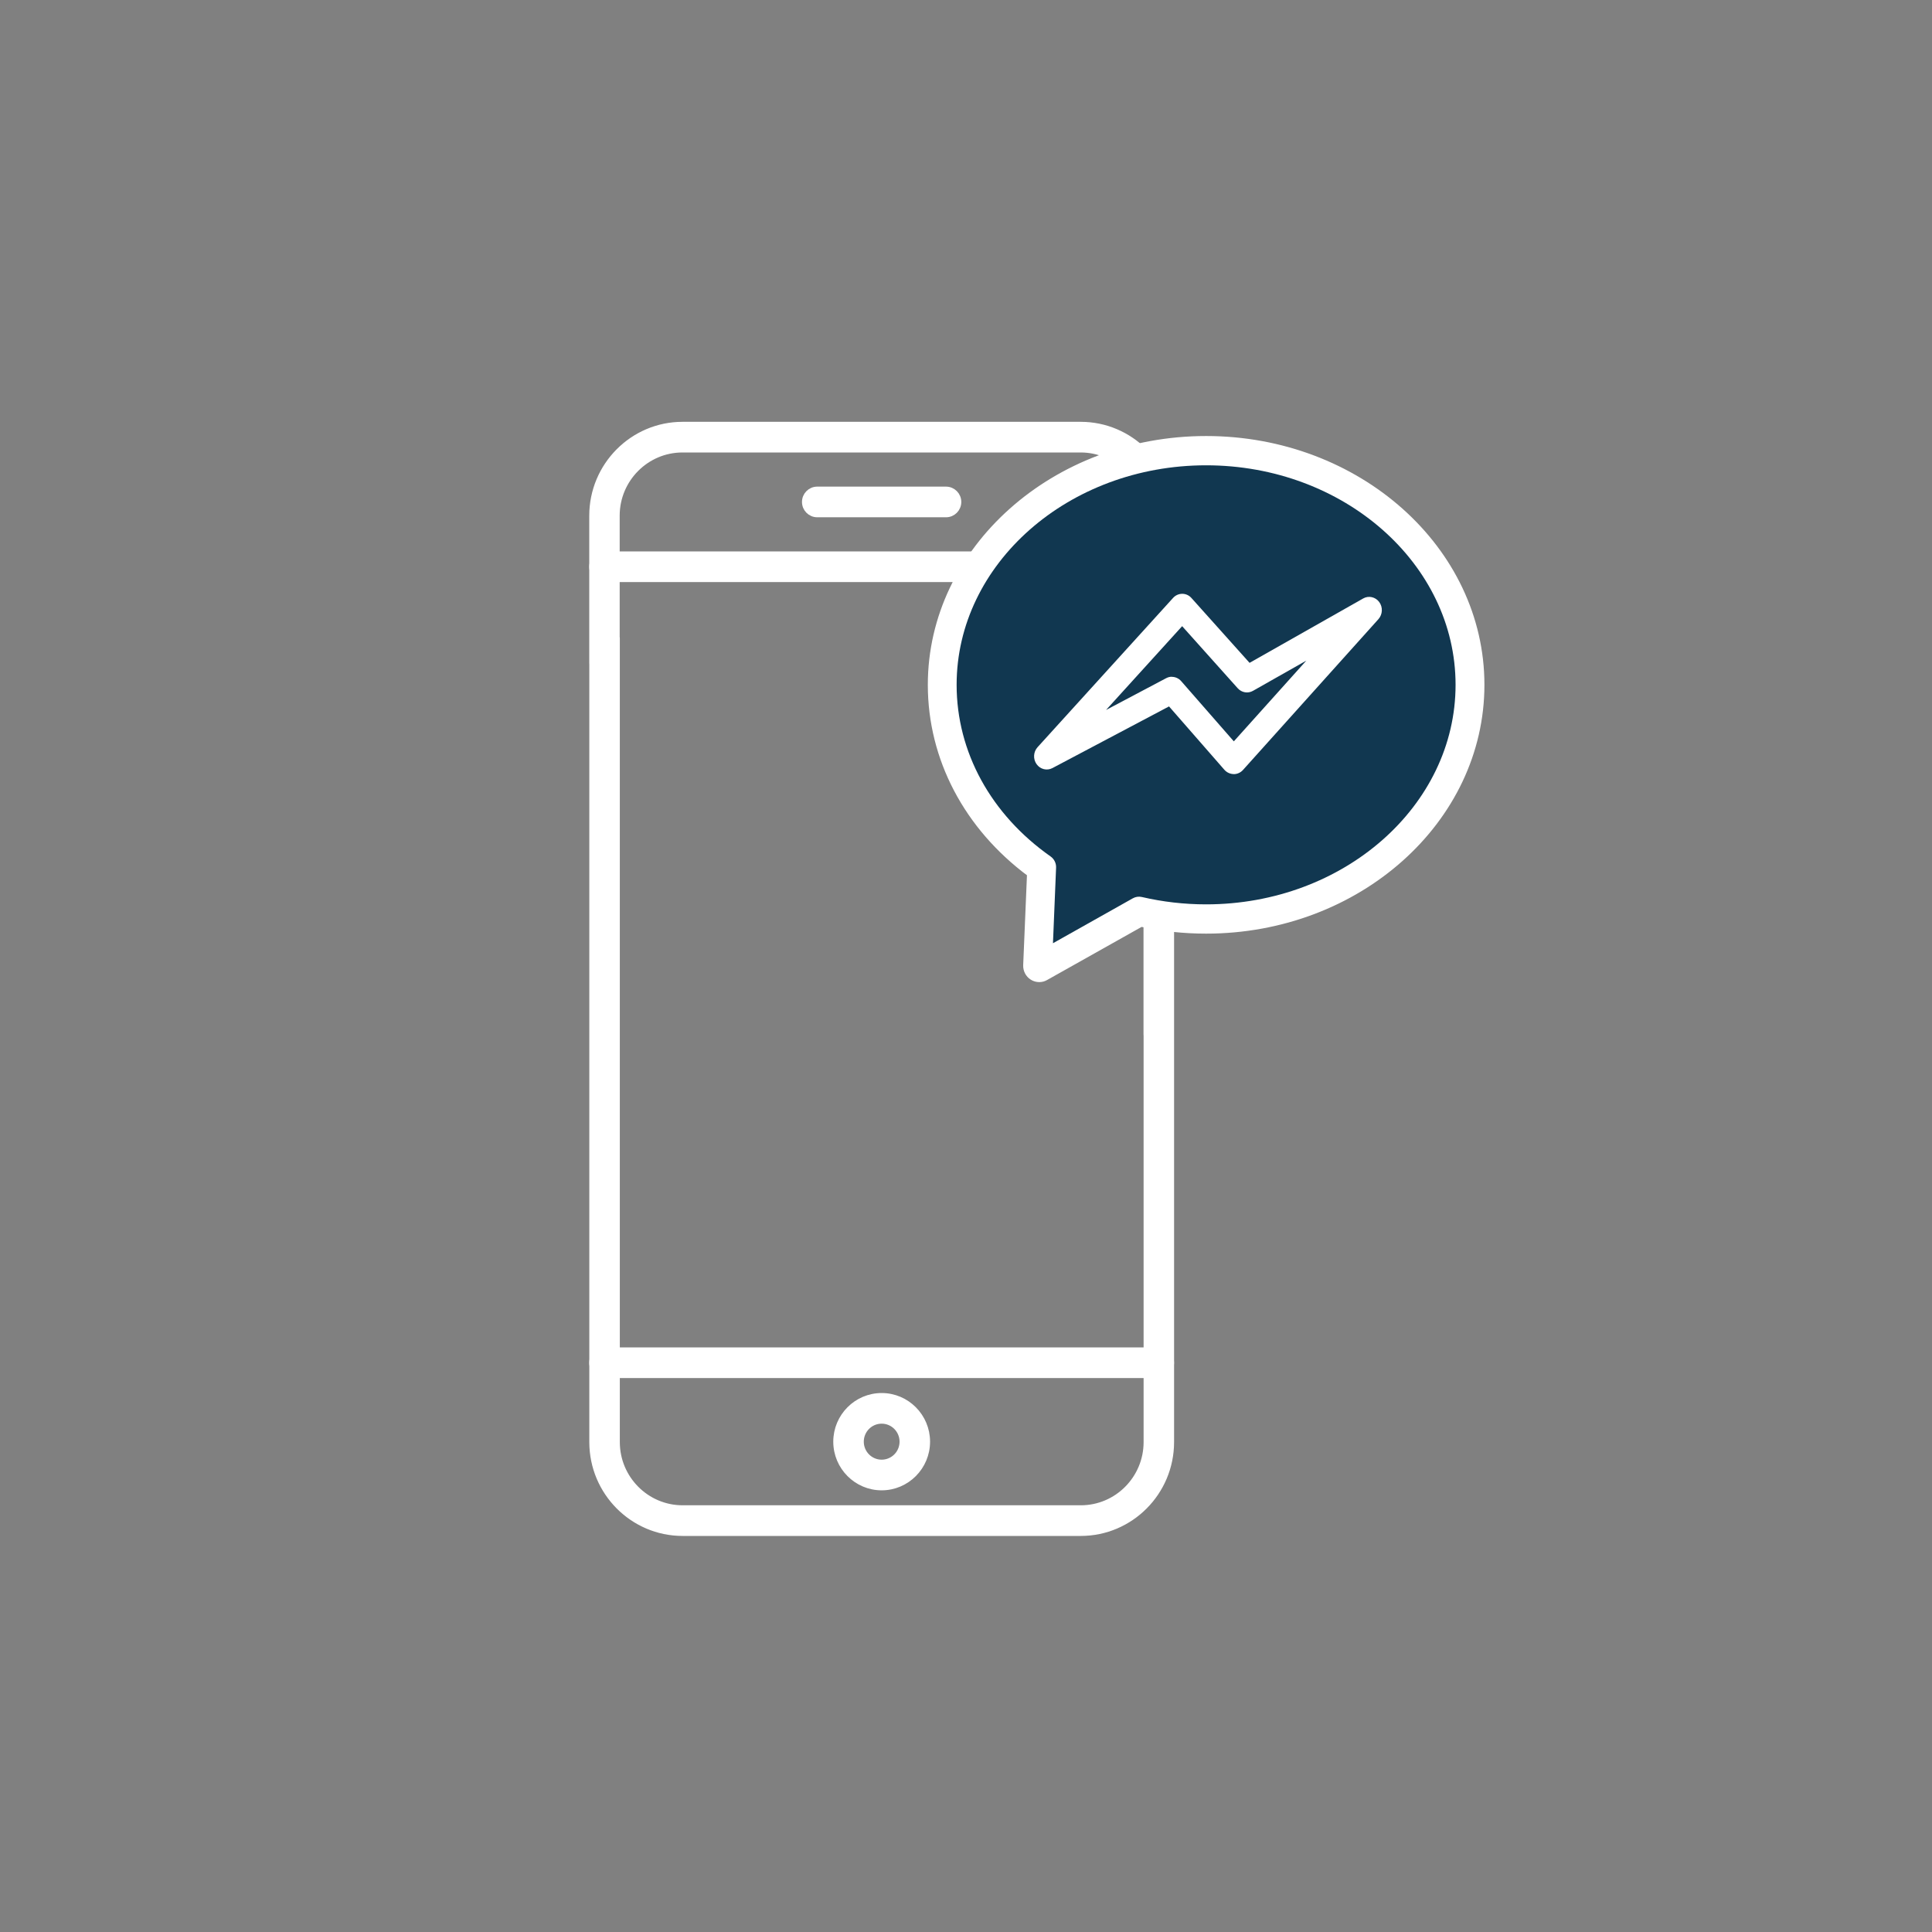 <?xml version="1.0" encoding="UTF-8"?>
<svg width="150px" height="150px" viewBox="0 0 150 150" version="1.1" xmlns="http://www.w3.org/2000/svg" xmlns:xlink="http://www.w3.org/1999/xlink">
    <rect x="0" y="0" width="150" height="150" fill="#808080" stroke="none"/>
    <title>ic_online-activites dark blue</title>
    <g id="ic_online-activites-dark-blue" stroke="none" stroke-width="1" fill="none" fill-rule="evenodd">
        <g id="Group" transform="translate(46, 33)">
            <g id="np_social-media_5131977_000000" fill="#FFFFFF" fill-rule="nonzero" stroke="#FFFFFF" stroke-width="0.5">
                <path d="M0.935,19.442 C0.42,19.442 0,19.023 0,18.502 L0,7.036 C0,3.158 3.137,0 6.992,0 L37.905,0 C41.76,0 44.897,3.155 44.897,7.036 L44.897,15.316 C44.897,15.834 44.477,16.256 43.962,16.256 C43.448,16.256 43.028,15.838 43.028,15.316 L43.028,7.036 C43.028,4.193 40.727,1.88 37.901,1.88 L6.989,1.88 C4.162,1.88 1.862,4.193 1.862,7.036 L1.862,18.502 C1.862,19.019 1.442,19.442 0.927,19.442 L0.935,19.442 Z M43.966,48.229 C43.452,48.229 43.032,47.81 43.032,47.289 L43.032,39.02 C43.032,38.503 43.448,38.08 43.963,38.08 C44.477,38.08 44.897,38.499 44.897,39.02 L44.897,47.289 C44.897,47.807 44.477,48.229 43.963,48.229 L43.966,48.229 Z M6.996,86 C3.141,86 0.004,82.845 0.004,78.964 L0.004,16.589 C0.004,16.071 0.42,15.649 0.939,15.649 C1.453,15.649 1.873,16.071 1.873,16.589 L1.873,78.964 C1.873,81.807 4.174,84.12 7,84.12 L37.913,84.12 C40.739,84.12 43.039,81.807 43.039,78.964 L43.039,8.93 C43.039,8.412 43.456,7.99 43.97,7.99 C44.485,7.99 44.905,8.409 44.905,8.93 L44.905,78.964 C44.905,82.842 41.768,86 37.912,86 L6.996,86 Z" id="Shape"></path>
                <path d="M43.966,11.942 L0.935,11.942 C0.42,11.942 0,11.523 0,11.002 C0,10.484 0.42,10.062 0.935,10.062 L43.966,10.062 C44.481,10.062 44.901,10.484 44.901,11.002 C44.901,11.519 44.481,11.942 43.966,11.942 Z" id="Path"></path>
                <path d="M43.966,73.742 L0.935,73.742 C0.42,73.742 0,73.323 0,72.802 C0,72.284 0.42,71.862 0.935,71.862 L43.966,71.862 C44.481,71.862 44.901,72.284 44.901,72.802 C44.901,73.319 44.481,73.742 43.966,73.742 Z" id="Path"></path>
                <path d="M22.452,77.283 C21.548,77.283 20.814,78.022 20.814,78.931 C20.814,79.841 21.548,80.579 22.452,80.579 C23.357,80.579 24.091,79.841 24.091,78.931 C24.091,78.022 23.357,77.283 22.452,77.283 Z M22.452,82.459 C20.519,82.459 18.945,80.876 18.945,78.931 C18.945,76.987 20.519,75.404 22.452,75.404 C24.386,75.404 25.96,76.987 25.96,78.931 C25.96,80.876 24.386,82.459 22.452,82.459 Z" id="Shape"></path>
                <path d="M27.45,6.911 L17.45,6.911 C16.936,6.911 16.516,6.493 16.516,5.971 C16.516,5.454 16.932,5.031 17.45,5.031 L27.45,5.031 C27.965,5.031 28.385,5.454 28.385,5.971 C28.385,6.489 27.969,6.911 27.45,6.911 Z" id="Path"></path>
            </g>
            <g id="Group-Copy" transform="translate(26.286, 1.103)">
                <g id="Shape-2" fill="#FFFFFF" fill-rule="nonzero" stroke="#FFFFFF" stroke-width="0.5">
                    <path d="M21.357,2.023 C10.675,2.023 1.986,9.669 1.986,19.067 C1.986,24.276 4.644,29.133 9.281,32.392 C9.563,32.589 9.724,32.921 9.708,33.265 L9.466,39.129 L15.669,35.64 C15.883,35.521 16.132,35.484 16.374,35.542 C17.993,35.918 19.665,36.111 21.357,36.111 C32.035,36.111 40.724,28.465 40.724,19.067 C40.724,9.669 32.035,2.023 21.357,2.023 L21.357,2.023 Z M8.399,41.897 C8.217,41.897 8.036,41.847 7.875,41.745 C7.569,41.553 7.392,41.209 7.404,40.844 L7.702,33.731 C2.8,30.095 0,24.779 0,19.067 C0,8.555 9.583,0 21.357,0 C33.135,0 42.714,8.555 42.714,19.067 C42.714,29.579 33.135,38.134 21.357,38.134 C19.645,38.134 17.949,37.954 16.306,37.598 L8.882,41.77 C8.733,41.856 8.568,41.897 8.403,41.897 L8.399,41.897 Z" id="Shape"></path>
                </g>
                <path d="M21.357,2.023 C10.675,2.023 1.986,9.669 1.986,19.067 C1.986,24.276 4.644,29.133 9.281,32.392 C9.563,32.589 9.724,32.921 9.708,33.265 L9.466,39.129 L15.669,35.64 C15.883,35.521 16.132,35.484 16.374,35.542 C17.993,35.918 19.665,36.111 21.357,36.111 C32.035,36.111 40.724,28.465 40.724,19.067 C40.724,9.669 32.035,2.023 21.357,2.023 L21.357,2.023 Z" id="Path" fill="#113750"></path>
                <path d="M18.696,18.447 C18.966,18.447 19.233,18.564 19.42,18.78 L23.508,23.455 L29.136,17.187 L24.996,19.533 C24.602,19.757 24.117,19.674 23.81,19.333 L19.495,14.512 L13.589,21.018 L18.254,18.551 C18.397,18.476 18.544,18.439 18.695,18.439 L18.696,18.447 Z M23.5,25.996 L23.492,25.996 C23.221,25.992 22.958,25.871 22.775,25.663 L18.477,20.743 L9.425,25.53 C8.999,25.755 8.478,25.626 8.195,25.227 C7.909,24.827 7.941,24.27 8.271,23.908 L18.791,12.32 C18.974,12.116 19.233,12 19.503,12 C19.774,12 20.033,12.116 20.216,12.324 L24.73,17.361 L33.55,12.362 C33.972,12.121 34.501,12.241 34.796,12.636 C35.09,13.036 35.063,13.597 34.736,13.967 L24.22,25.676 C24.033,25.884 23.775,26 23.504,26 L23.5,25.996 Z" id="Shape" fill="#FFFFFF" fill-rule="nonzero"></path>
            </g>
        </g>
    </g>
</svg>